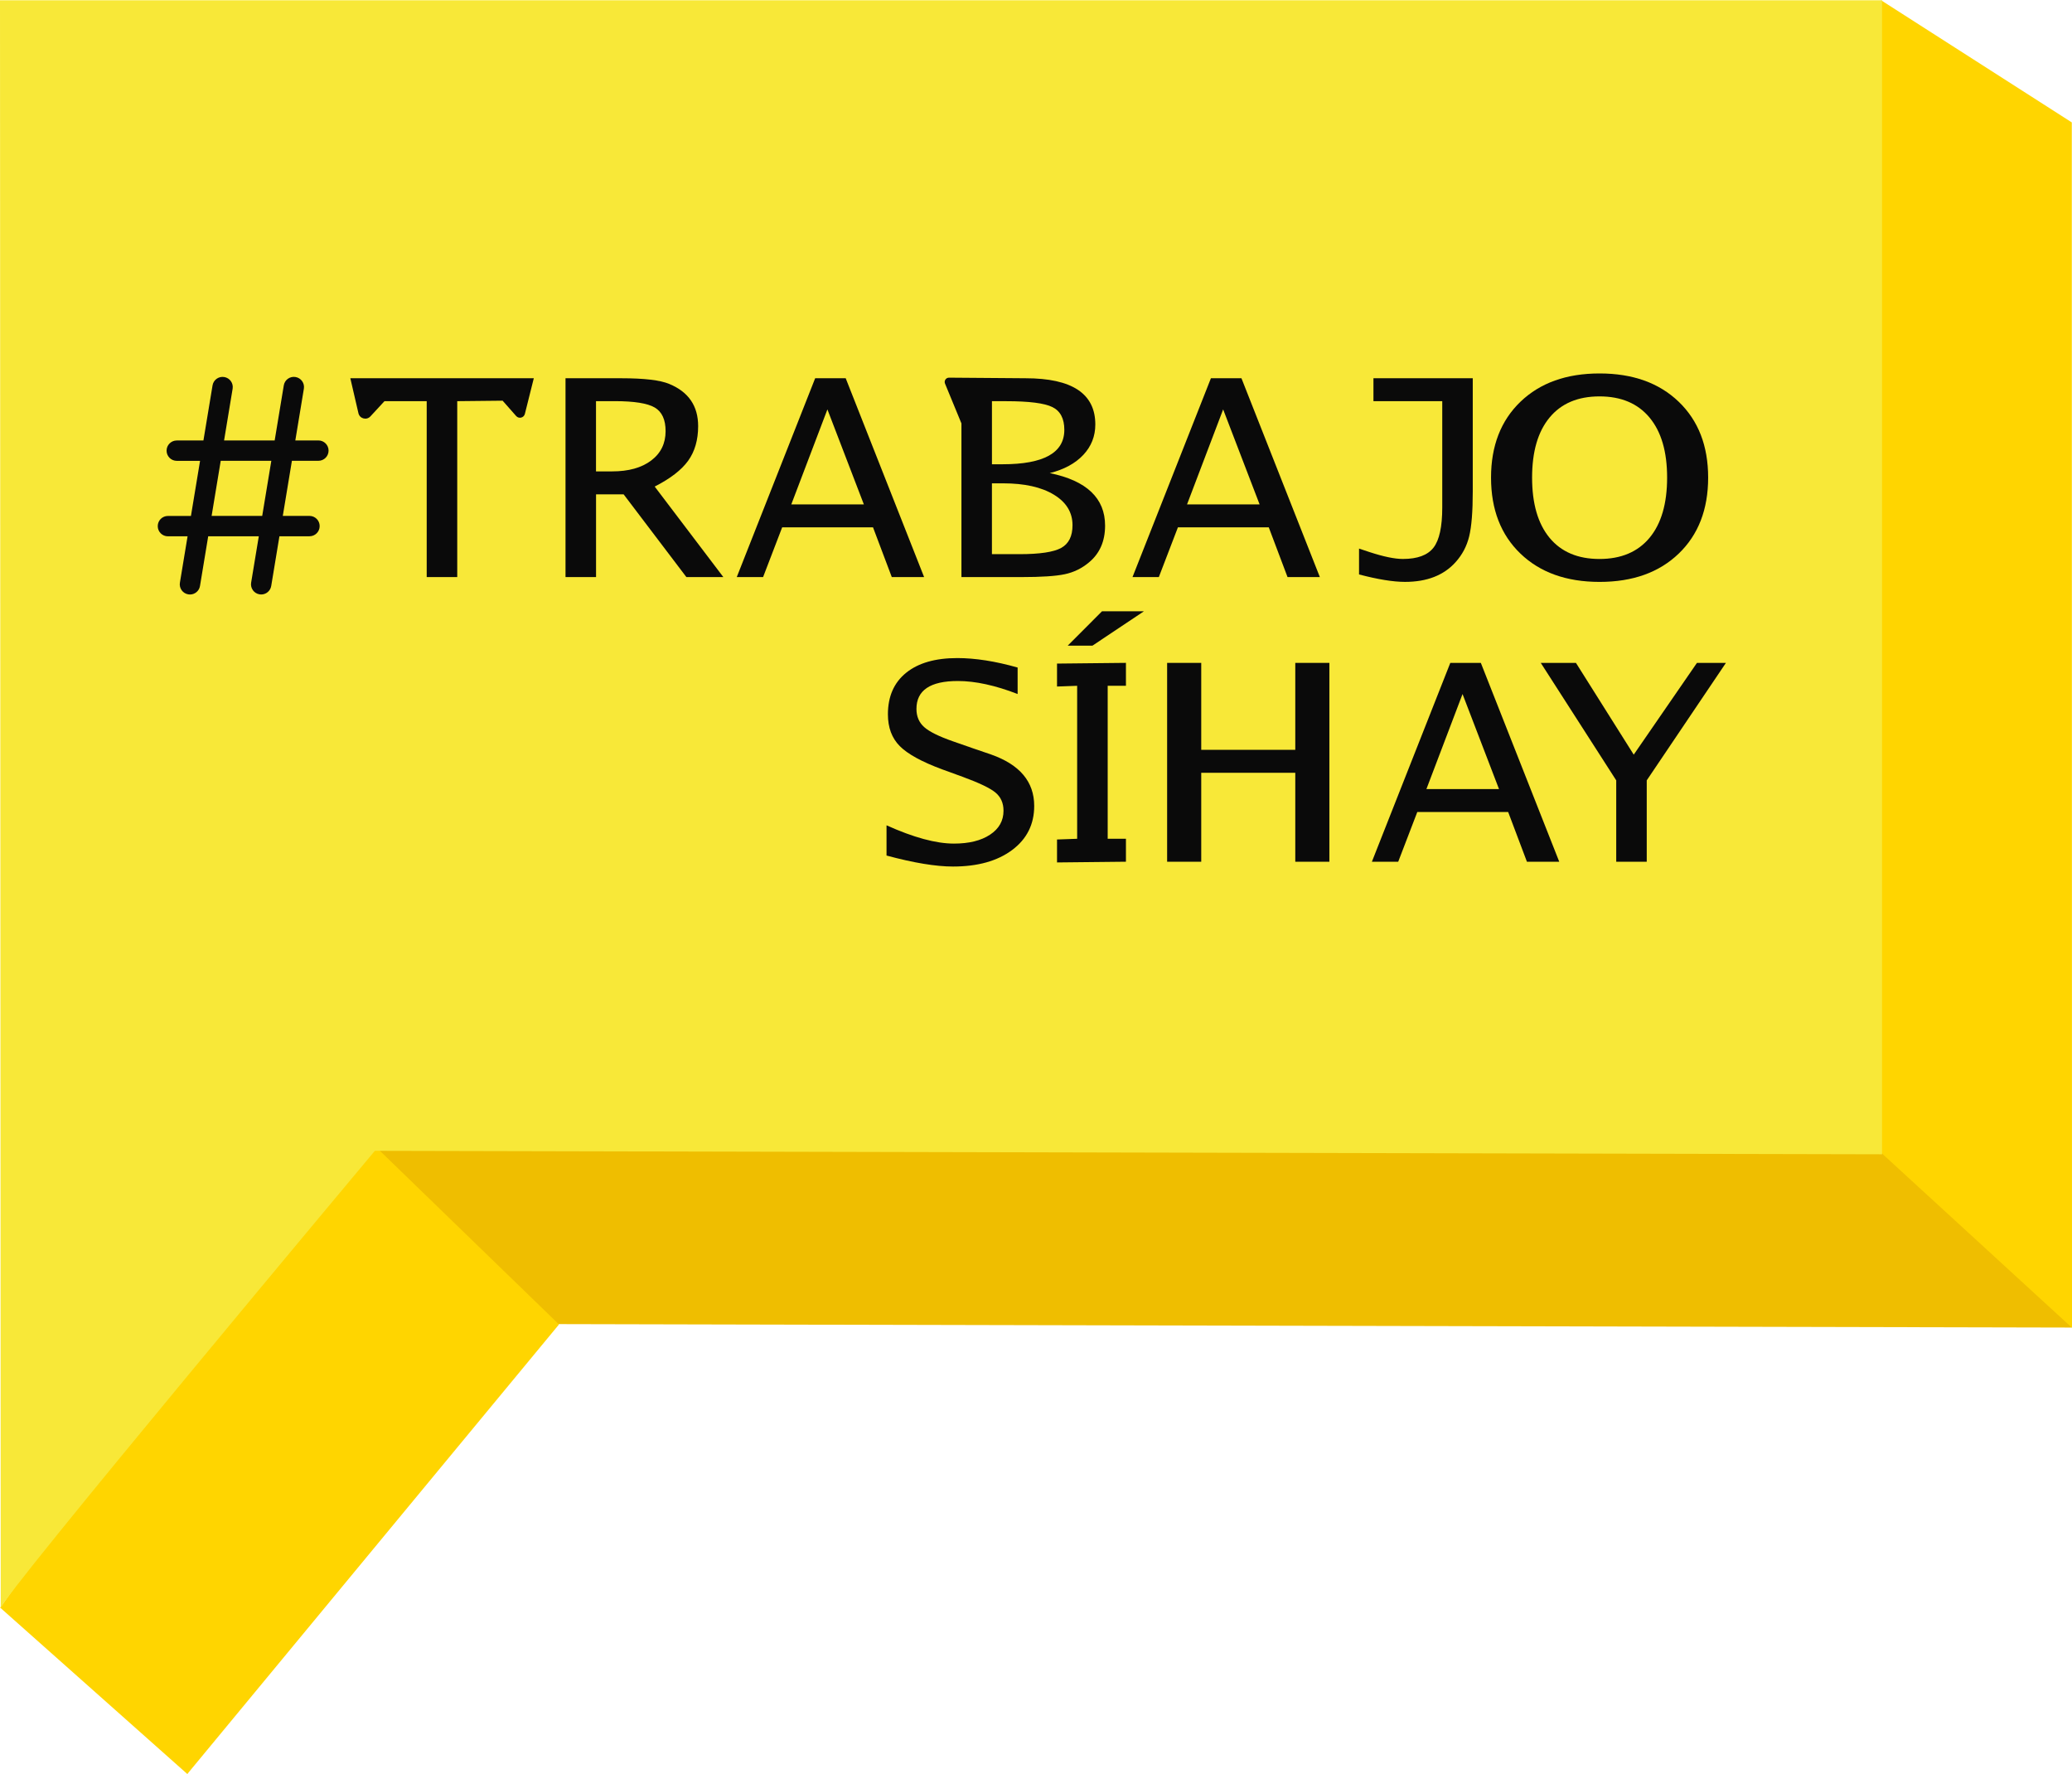 <?xml version="1.0" encoding="UTF-8"?>
<svg id="uuid-d3f05692-7c2b-4705-8bc4-0371a8ca4c59" data-name="Capa 1" xmlns="http://www.w3.org/2000/svg" viewBox="0 0 916.09 784.34">
  <g>
    <path d="M82.86,784.15l-1.39-707.45h831.83l2.7,510.13-669.09-1.53s-164.05,194.26-164.05,198.85Z" style="fill: #efbe00;"/>
    <polygon points=".08 710.64 153.11 494.3 247.15 585.45 82.81 784.17 .08 710.64" style="fill: #ffd500;"/>
    <polygon points="822.26 500.89 916.09 586.91 916 54.11 831.7 .13 822.26 500.89" style="fill: #ffd500;"/>
    <path d="M.32,710.84L0,.11h832.11v510.13l-666.38-1.53S.32,706.25.32,710.84Z" style="fill: #f8e838;"/>
  </g>
  <g>
    <g>
      <path d="M188.66,255.1v-77.76h-18.68l-6.21,6.72c-1.69,1.83-4.74,1.02-5.3-1.41l-3.58-15.45h81.12l-3.95,15.76c-.44,1.75-2.65,2.29-3.85.94l-5.99-6.78-20.06.21v77.76h-13.5Z" style="fill: #0a0a0a;"/>
      <path d="M250.03,255.1v-87.9h24.59c10.23,0,17.33.84,21.31,2.53,8.5,3.52,12.74,9.73,12.74,18.63,0,6.12-1.48,11.22-4.42,15.31-2.95,4.09-7.88,7.89-14.79,11.41l30.35,40.01h-16.34l-27.75-36.58h-12.19v36.58h-13.5ZM263.53,208.37h7.12c7.26,0,13.02-1.6,17.26-4.81,4.25-3.2,6.37-7.53,6.37-12.98,0-5.08-1.6-8.56-4.8-10.44-3.2-1.88-9.09-2.82-17.68-2.82h-8.29v31.04Z" style="fill: #0a0a0a;"/>
      <path d="M325.74,255.1l34.67-87.9h13.5l34.67,87.9h-14.29l-8.3-21.99h-40.17l-8.44,21.99h-11.64ZM349.85,222.97h32.09l-16.12-42-15.97,42Z" style="fill: #0a0a0a;"/>
      <path d="M425.08,255.1v-67.93l-7.26-17.6c-.52-1.26.41-2.64,1.77-2.63l33.85.26c20.55,0,30.83,6.81,30.83,20.42,0,5.21-1.77,9.69-5.31,13.46-3.54,3.77-8.48,6.45-14.83,8.05,16.31,3.33,24.46,11.08,24.46,23.22,0,6.94-2.4,12.38-7.19,16.3-3.11,2.6-6.65,4.33-10.62,5.17-3.97.85-10.37,1.27-19.18,1.27h-26.51ZM438.57,205.22h4.73c18.18,0,27.27-5.07,27.27-15.21,0-4.98-1.76-8.33-5.28-10.07-3.52-1.74-10.32-2.6-20.42-2.6h-6.3v27.88ZM438.57,244.96h12.19c8.91,0,15.04-.91,18.39-2.74,3.36-1.83,5.04-5.18,5.04-10.07,0-5.66-2.75-10.16-8.26-13.5-5.5-3.33-12.98-5-22.44-5h-4.93v31.31Z" style="fill: #0a0a0a;"/>
      <path d="M500.71,255.1l34.67-87.9h13.5l34.67,87.9h-14.29l-8.3-21.99h-40.17l-8.44,21.99h-11.64ZM524.82,222.97h32.09l-16.12-42-15.97,42Z" style="fill: #0a0a0a;"/>
      <path d="M600.87,253.93v-11.44l4.52,1.51c6.26,2.05,11.21,3.08,14.87,3.08,6.44,0,10.95-1.67,13.53-5,2.58-3.33,3.87-9.23,3.87-17.68v-47.07h-30.42v-10.14h43.91v50.01c0,8.91-.53,15.53-1.58,19.87-1.05,4.34-3.06,8.15-6.03,11.44-5.21,5.8-12.65,8.7-22.33,8.7-5.25,0-12.04-1.1-20.35-3.29Z" style="fill: #0a0a0a;"/>
      <path d="M659.23,211.12c0-14.02,4.34-25.2,13.01-33.54,8.68-8.33,20.34-12.5,34.98-12.5s26.3,4.17,34.98,12.5c8.68,8.34,13.02,19.51,13.02,33.54s-4.34,25.27-13.02,33.6c-8.68,8.34-20.34,12.5-34.98,12.5s-26.31-4.17-34.98-12.5c-8.68-8.33-13.01-19.54-13.01-33.6ZM677.38,211.12c0,11.51,2.58,20.38,7.73,26.62,5.15,6.23,12.51,9.35,22.07,9.35s16.93-3.12,22.12-9.35,7.78-15.11,7.78-26.62-2.59-20.31-7.78-26.55-12.56-9.35-22.12-9.35-16.92,3.12-22.07,9.35c-5.16,6.23-7.73,15.08-7.73,26.55Z" style="fill: #0a0a0a;"/>
      <path d="M449.92,295.07v11.71c-9.91-3.84-18.73-5.75-26.44-5.75-12.19,0-18.29,4.11-18.29,12.33,0,3.33,1.14,6.02,3.43,8.05,2.28,2.03,6.51,4.12,12.67,6.27l8.63,3.01,8.22,2.81c12.74,4.48,19.11,12.06,19.11,22.75,0,8.13-3.25,14.63-9.76,19.49-6.51,4.86-15.22,7.3-26.14,7.3-7.58,0-17.38-1.62-29.39-4.86v-13.36c11.97,5.39,21.9,8.08,29.8,8.08,6.67,0,11.99-1.31,15.96-3.94,3.97-2.62,5.96-6.15,5.96-10.58,0-3.38-1.18-6.05-3.53-8.02s-7.21-4.29-14.56-6.99l-9.04-3.29c-9-3.33-15.24-6.76-18.74-10.28-3.49-3.52-5.24-8.2-5.24-14.04,0-7.9,2.68-14.02,8.05-18.36,5.37-4.34,12.91-6.51,22.64-6.51,7.9,0,16.79,1.39,26.65,4.18Z" style="fill: #0a0a0a;"/>
      <path d="M467.34,381.23v-10.14l8.9-.32v-67.62l-8.9.32v-10.14l30.47-.32v10.14h-8.07v67.62h8.07v10.14l-30.47.32ZM472.06,285.41l15.18-15.21h18.53l-22.77,15.21h-10.94Z" style="fill: #0a0a0a;"/>
      <path d="M516.02,380.92v-87.9h15.08v38.43h41.58v-38.43h15.08v87.9h-15.08v-39.32h-41.58v39.32h-15.08Z" style="fill: #0a0a0a;"/>
      <path d="M606.55,380.92l34.67-87.9h13.5l34.67,87.9h-14.29l-8.3-21.99h-40.17l-8.44,21.99h-11.64ZM630.66,348.79h32.09l-16.12-42-15.97,42Z" style="fill: #0a0a0a;"/>
      <path d="M714.58,380.92v-35.97l-33.36-51.93h15.55l25.55,40.56,27.95-40.56h12.81l-35.01,51.93v35.97h-13.5Z" style="fill: #0a0a0a;"/>
    </g>
    <path d="M140.77,203.69c2.49,0,4.5-2.01,4.5-4.5s-2.01-4.5-4.5-4.5h-10.2l3.78-22.87c.41-2.45-1.25-4.77-3.71-5.17-2.45-.41-4.77,1.25-5.17,3.71l-4.03,24.34h-22.37l3.78-22.87c.41-2.45-1.25-4.77-3.71-5.17-2.46-.41-4.77,1.25-5.17,3.71l-4.03,24.34h-11.79c-2.49,0-4.5,2.01-4.5,4.5s2.01,4.5,4.5,4.5h10.3l-4.03,24.36h-10.18c-2.49,0-4.5,2.01-4.5,4.5s2.01,4.5,4.5,4.5h8.69l-3.39,20.49c-.41,2.45,1.25,4.77,3.71,5.17.25.04.5.06.74.06,2.16,0,4.07-1.56,4.43-3.77l3.63-21.96h22.37l-3.39,20.49c-.41,2.45,1.25,4.77,3.71,5.17.25.04.5.06.74.06,2.16,0,4.07-1.56,4.43-3.77l3.63-21.96h13.29c2.49,0,4.5-2.01,4.5-4.5s-2.01-4.5-4.5-4.5h-11.8l4.03-24.36h11.69ZM115.93,228.05h-22.37l4.03-24.36h22.37l-4.03,24.36Z" style="fill: #0a0a0a;"/>
  </g>
</svg>